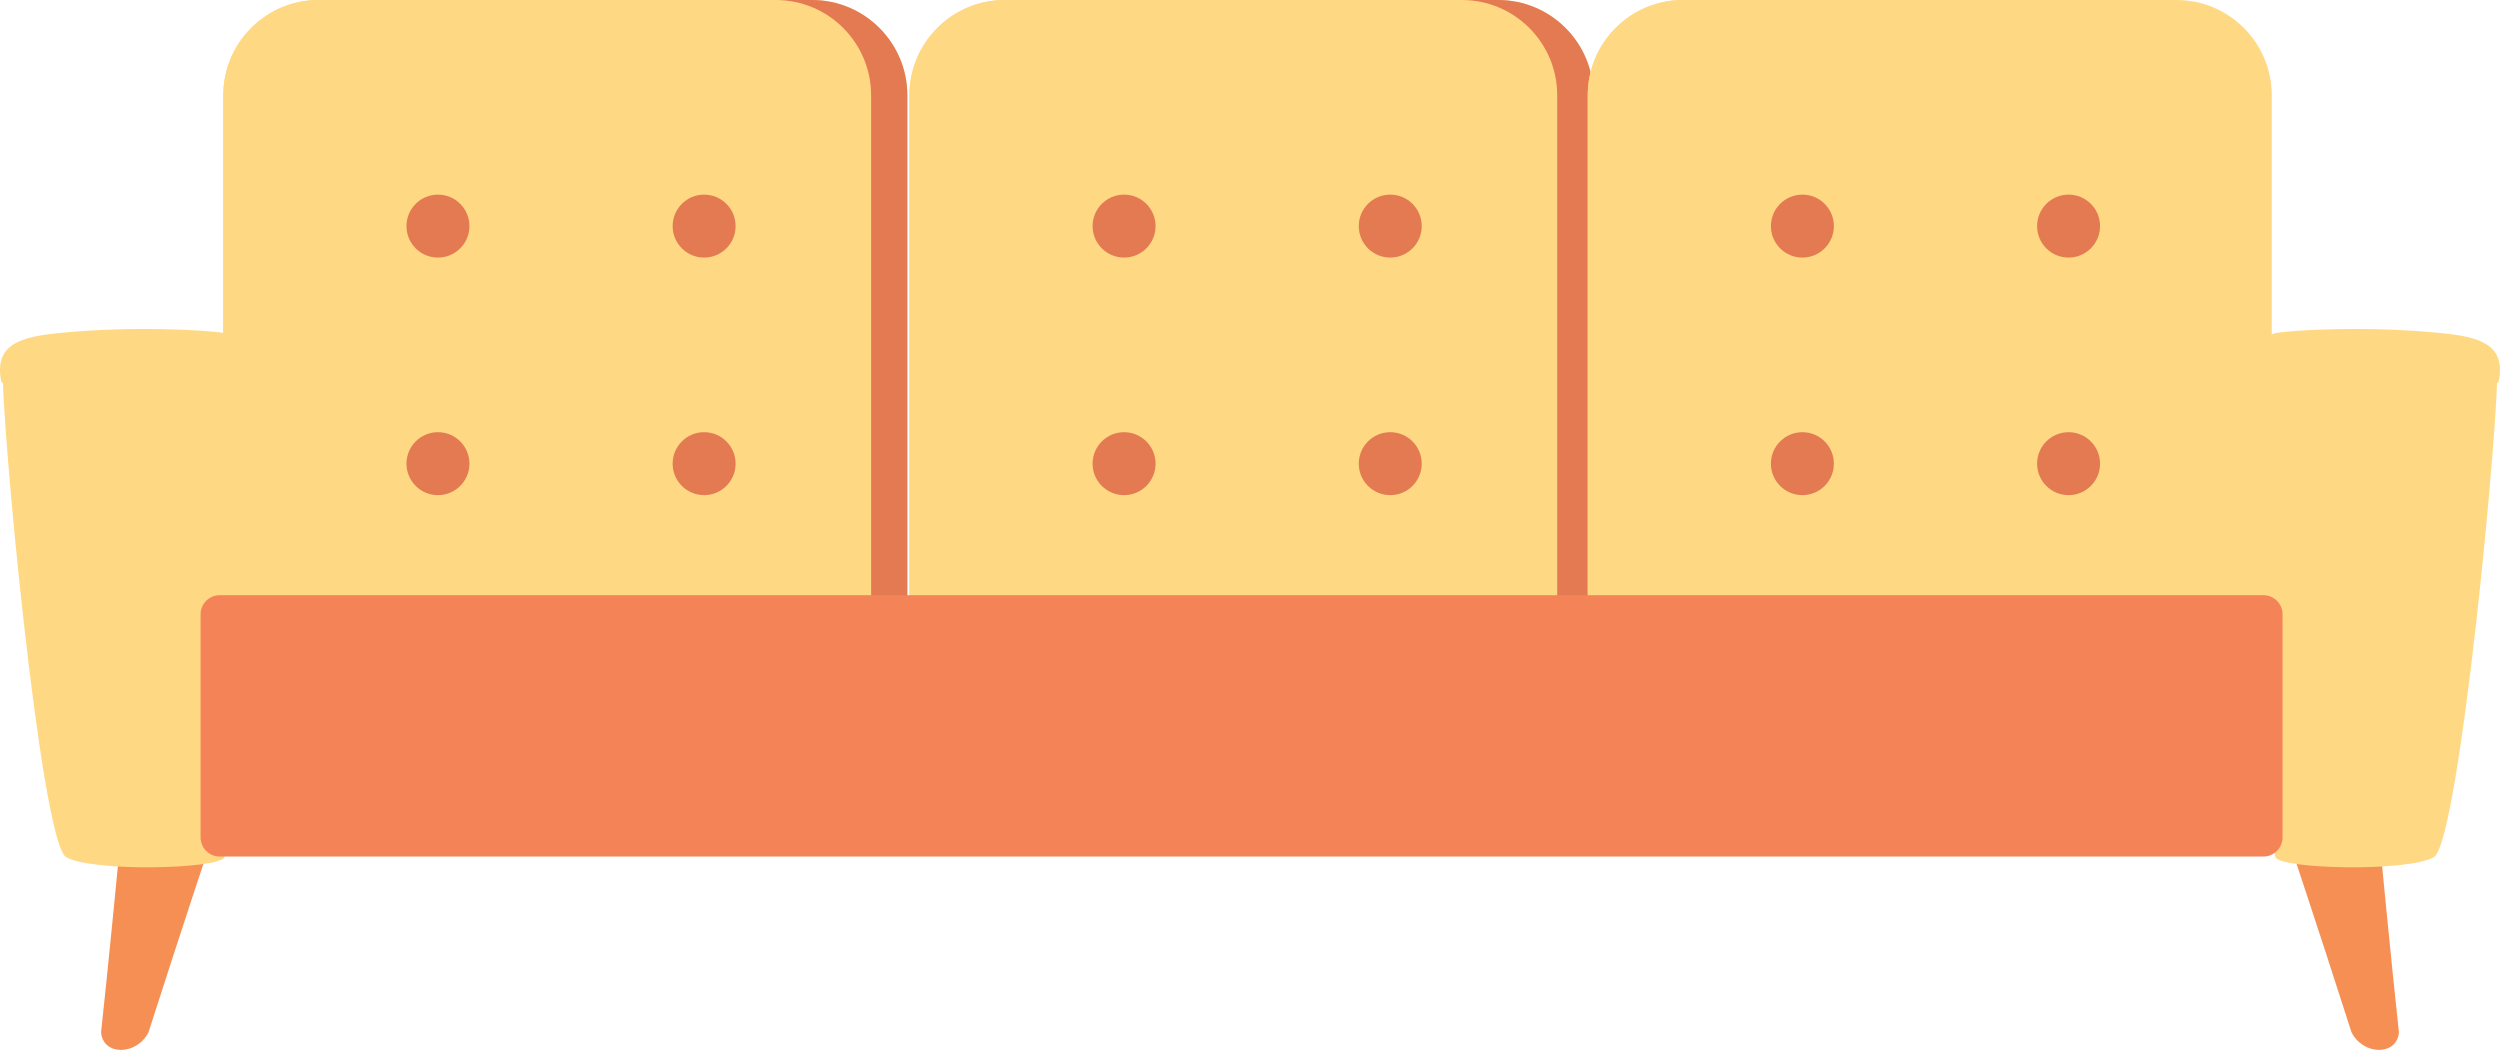 <?xml version="1.0" encoding="UTF-8"?> <svg xmlns="http://www.w3.org/2000/svg" id="Layer_2" data-name="Layer 2" viewBox="0 0 1138.76 478.24"><defs><style> .cls-1 { fill: #e37a51; } .cls-2 { fill: #f58358; } .cls-3 { fill: #ffd884; } .cls-4 { fill: #f68f54; } </style></defs><g id="Layer_1-2" data-name="Layer 1"><g><path class="cls-4" d="M55.04,380.73s-5.92,61.76-9,89.45c.77,10.7,16.13,10.79,21.61,0,15.67-48.89,29.04-88.82,29.04-88.82l-41.64-.63Z"></path><g><path class="cls-3" d="M725.83,290.3c0,24-19.45,24.07-43.45,24.07h-224.68c-24,0-43.45-.07-43.45-24.07V43.45c0-24,19.45-43.45,43.45-43.45h224.68c24,0,43.45,19.45,43.45,43.45v246.84Z"></path><path class="cls-3" d="M429.47,290.3V43.45c0-24,19.45-43.45,43.45-43.45h-15.23c-24,0-43.45,19.45-43.45,43.45v246.84c0,24,19.45,24.07,43.45,24.07h15.23c-24,0-43.45-.07-43.45-24.07Z"></path><path class="cls-1" d="M682.37,0h-16.5c24,0,43.45,19.45,43.45,43.45v246.84c0,24-19.45,24.07-43.45,24.07h16.5c24,0,43.45-.07,43.45-24.07V43.45c0-24-19.45-43.45-43.45-43.45Z"></path><g><path class="cls-1" d="M526.36,102.99c0,7.92-6.42,14.34-14.34,14.34h0c-7.92,0-14.34-6.42-14.34-14.34h0c0-7.92,6.42-14.34,14.34-14.34h0c7.92,0,14.34,6.42,14.34,14.34h0Z"></path><path class="cls-1" d="M647.6,102.99c0,7.92-6.42,14.34-14.34,14.34h0c-7.92,0-14.34-6.42-14.34-14.34h0c0-7.92,6.42-14.34,14.34-14.34h0c7.92,0,14.34,6.42,14.34,14.34h0Z"></path><path class="cls-1" d="M526.36,211.2c0,7.92-6.42,14.34-14.34,14.34h0c-7.92,0-14.34-6.42-14.34-14.34h0c0-7.92,6.42-14.34,14.34-14.34h0c7.92,0,14.34,6.42,14.34,14.34h0Z"></path><path class="cls-1" d="M647.6,211.2c0,7.92-6.42,14.34-14.34,14.34h0c-7.92,0-14.34-6.42-14.34-14.34h0c0-7.92,6.42-14.34,14.34-14.34h0c7.92,0,14.34,6.42,14.34,14.34h0Z"></path></g></g><g><path class="cls-3" d="M413.3,290.3c0,24-19.45,24.07-43.45,24.07h-224.68c-24,0-43.45-.07-43.45-24.07V43.45C101.71,19.45,121.16,0,145.16,0h224.68c24,0,43.45,19.45,43.45,43.45v246.84Z"></path><path class="cls-3" d="M116.94,290.3V43.45c0-24,19.45-43.45,43.45-43.45h-15.23c-24,0-43.45,19.45-43.45,43.45v246.84c0,24,19.45,24.07,43.45,24.07h15.23c-24,0-43.45-.07-43.45-24.07Z"></path><path class="cls-1" d="M369.85,0h-16.5c24,0,43.45,19.45,43.45,43.45v246.84c0,24-19.45,24.07-43.45,24.07h16.5c24,0,43.45-.07,43.45-24.07V43.45c0-24-19.45-43.45-43.45-43.45Z"></path><g><path class="cls-1" d="M213.83,102.99c0,7.92-6.42,14.34-14.34,14.34h0c-7.92,0-14.34-6.42-14.34-14.34h0c0-7.92,6.42-14.34,14.34-14.34h0c7.92,0,14.34,6.42,14.34,14.34h0Z"></path><path class="cls-1" d="M335.07,102.99c0,7.92-6.42,14.34-14.34,14.34h0c-7.92,0-14.34-6.42-14.34-14.34h0c0-7.92,6.42-14.34,14.34-14.34h0c7.92,0,14.34,6.42,14.34,14.34h0Z"></path><path class="cls-1" d="M213.83,211.2c0,7.92-6.42,14.34-14.34,14.34h0c-7.92,0-14.34-6.42-14.34-14.34h0c0-7.92,6.42-14.34,14.34-14.34h0c7.92,0,14.34,6.42,14.34,14.34h0Z"></path><path class="cls-1" d="M335.07,211.2c0,7.92-6.42,14.34-14.34,14.34h0c-7.92,0-14.34-6.42-14.34-14.34h0c0-7.92,6.42-14.34,14.34-14.34h0c7.92,0,14.34,6.42,14.34,14.34h0Z"></path></g></g><g><path class="cls-3" d="M1034.8,290.3c0,24-19.45,24.07-43.45,24.07h-224.68c-24,0-43.45-.07-43.45-24.07V43.45c0-24,19.45-43.45,43.45-43.45h224.68c24,0,43.45,19.45,43.45,43.45v246.84Z"></path><path class="cls-3" d="M738.45,290.3V43.45c0-24,19.45-43.45,43.45-43.45h-15.23c-24,0-43.45,19.45-43.45,43.45v246.84c0,24,19.45,24.07,43.45,24.07h15.23c-24,0-43.45-.07-43.45-24.07Z"></path><g><path class="cls-1" d="M835.34,102.99c0,7.92-6.42,14.34-14.34,14.34h0c-7.92,0-14.34-6.42-14.34-14.34h0c0-7.92,6.42-14.34,14.34-14.34h0c7.92,0,14.34,6.42,14.34,14.34h0Z"></path><path class="cls-1" d="M956.58,102.99c0,7.92-6.42,14.34-14.34,14.34h0c-7.92,0-14.34-6.42-14.34-14.34h0c0-7.92,6.42-14.34,14.34-14.34h0c7.92,0,14.34,6.42,14.34,14.34h0Z"></path><path class="cls-1" d="M835.34,211.2c0,7.92-6.42,14.34-14.34,14.34h0c-7.92,0-14.34-6.42-14.34-14.34h0c0-7.92,6.42-14.34,14.34-14.34h0c7.92,0,14.34,6.42,14.34,14.34h0Z"></path><path class="cls-1" d="M956.58,211.2c0,7.92-6.42,14.34-14.34,14.34h0c-7.92,0-14.34-6.42-14.34-14.34h0c0-7.92,6.42-14.34,14.34-14.34h0c7.92,0,14.34,6.42,14.34,14.34h0Z"></path></g></g><g><path class="cls-3" d="M104.33,155.85c-5.3-5.68-101.71-10.99-103.08,9.62-1.37,20.61,17.18,218.07,28.86,224.94,11.68,6.87,70.1,5.5,72.16,0,3.45-9.21,11.68-224.25,2.06-234.56Z"></path><path class="cls-3" d="M26.67,151.73c-16.76,1.71-29.55,4.81-26.11,21.99,2.06,6.87,102.39,6.19,107.89.69,2.75-2.75,1.38-21.3-6.18-22.68-7.56-1.37-41.92-3.43-75.59,0Z"></path></g><path class="cls-4" d="M1083.72,380.73s5.92,61.76,9,89.45c-.77,10.7-16.13,10.79-21.61,0-15.67-48.89-29.04-88.82-29.04-88.82l41.64-.63Z"></path><g><path class="cls-3" d="M1034.43,155.85c5.3-5.68,101.71-10.99,103.08,9.62,1.37,20.61-17.18,218.07-28.86,224.94-11.69,6.87-70.1,5.5-72.16,0-3.45-9.21-11.68-224.25-2.06-234.56Z"></path><path class="cls-3" d="M1112.08,151.73c16.76,1.71,29.55,4.81,26.11,21.99-2.06,6.87-102.39,6.19-107.89.69-2.75-2.75-1.38-21.3,6.18-22.68,7.56-1.37,41.92-3.43,75.59,0Z"></path></g><path class="cls-2" d="M100.08,271.11h930.92c4.81,0,8.71,3.9,8.71,8.71v101.63c0,4.81-3.9,8.71-8.71,8.71H100.08c-4.81,0-8.71-3.9-8.71-8.71v-101.63c0-4.81,3.9-8.71,8.71-8.71Z"></path></g></g></svg> 